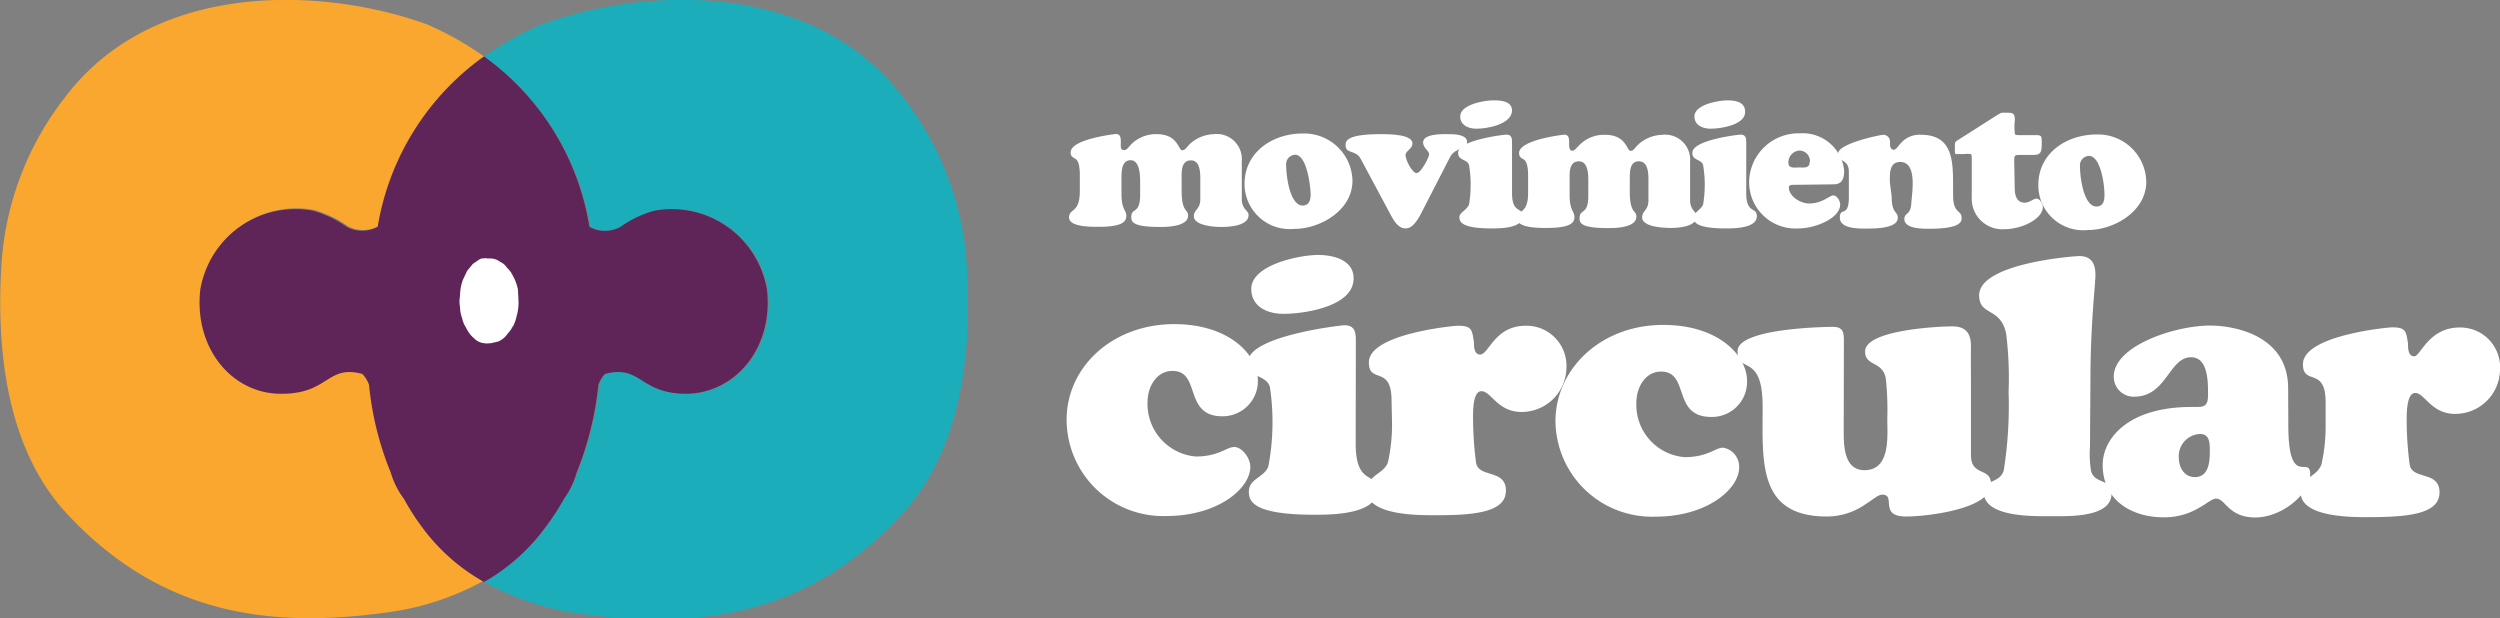 <svg xmlns="http://www.w3.org/2000/svg" viewBox="0 0 155.42 38.44"><rect x="0" y="0" width="155.42" height="38.44" fill="#808080" stroke="none"/><g id="e95099f0-6b00-4ca1-948f-c1defd7bf8a1" data-name="Layer 2"><g id="b8d66c72-b8d8-4364-a478-f41d611c5ae1" data-name="Camada 1"><path d="M73,20.15c3.41,0,5.2,1.9,5.2,3.49A2.19,2.19,0,0,1,76,25.88c-2.45,0-1.31-2.82-3.11-2.82-1,0-1.55,1-1.55,1.93a3.28,3.28,0,0,0,3,3.39c1.43,0,1.91-.59,2.39-.59s1,.68,1,1.23c0,1.34-2,3.06-5.23,3.06a6,6,0,0,1-6.19-6C66.32,22.8,69.17,20.15,73,20.15Z" fill="#fff"/><path d="M84.28,27.58c0,2.68,1.34,1.7,1.34,2.9C85.61,32,82.73,32,81.71,32c-3.91,0-4.07-.89-4.07-1.43,0-.82.94-.87,1.21-1.57a14.81,14.81,0,0,0,.1-4.93c-.21-.79-1.36-.54-1.36-1.57,0-1.61,5.77-2.28,6-2.28.68,0,.7.52.7,1Zm-4.49-8.07c-1,0-2-.44-2-1.55,0-1.5,3-2.11,4.16-2.11.91,0,2.2.3,2.2,1.44C84.18,19.06,81.09,19.51,79.79,19.51Z" fill="#fff"/><path d="M86.51,24.9c0-2.23-1.41-1-1.41-2.37,0-1.79,5.32-2.28,5.53-2.28.86,0,.88.23,1,1,0,.27,0,.79.39.79.54,0,.89-1.79,2.84-1.79a2.49,2.49,0,0,1,2.52,2.64,2.78,2.78,0,0,1-2.8,2.72c-1.48,0-1.88-1.29-2.48-1.29s-.52,1.52-.52,1.93a21.43,21.43,0,0,0,.18,2.49c.13,1,1.86.39,1.86,1.76s-2,1.54-4.5,1.53c-1,0-4.14,0-4.13-1.52,0-1,1-1,1.29-1.75a10.77,10.77,0,0,0,.26-2.5Z" fill="#fff"/><path d="M103.41,20.2c3.41,0,5.2,1.89,5.2,3.48a2.18,2.18,0,0,1-2.23,2.24c-2.45,0-1.31-2.81-3.11-2.82-1,0-1.54,1-1.54,1.93a3.26,3.26,0,0,0,3,3.39c1.44,0,1.91-.59,2.39-.59a1.2,1.2,0,0,1,1,1.23c0,1.34-2,3.07-5.23,3.06a6,6,0,0,1-6.19-6C96.75,22.85,99.6,20.19,103.41,20.2Z" fill="#fff"/><path d="M114.62,26.91c0,.91.07,2.32,1.29,2.32,1.64,0,1.42-2.13,1.42-3.22a18.07,18.07,0,0,0-.09-2.45c-.18-1.14-1.29-.76-1.29-1.71,0-1.34,4.56-1.56,5.43-1.56s1.16.48,1.15,1.27,0,1.44,0,2.16v4.57c0,1.36,1.25.73,1.25,1.82,0,1.54-4,2-5.28,2-1.74,0-.58-1.36-1.49-1.36-.25,0-.62.34-1.16.68a4.18,4.18,0,0,1-2.27.68c-4.32,0-4-3.41-4-6.82s-1.56-2-1.56-3.46,5.73-1.51,5.91-1.51c.63,0,.7.3.7.86Z" fill="#fff"/><path d="M129.93,27.78A6.35,6.35,0,0,0,130,29.3c.25.82,1.27.43,1.27,1.39,0,1.52-2.78,1.4-3.75,1.4s-4.21.11-4.2-1.51c0-.79,1-.5,1.25-1.34a25.71,25.71,0,0,0,.3-4.88,22.44,22.44,0,0,0-.15-3.61c-.34-1.68-1.68-1.09-1.68-2.39,0-2,5.91-2.44,6.23-2.44.77,0,1,.5,1,1.18,0,.52-.3,3-.31,6.27Z" fill="#fff"/><path d="M142.26,26.43c0,4,1.36,1.82,1.36,3.05s-1.77,2.7-3.43,2.69S138.35,31,137.78,31c-.27,0-.57.3-1.07.57a4.19,4.19,0,0,1-2.22.59c-1.89,0-3.77-1-3.77-3.26,0-1.61,1.55-3.61,5.55-3.6.7,0,1,.05,1-.77s0-2.32-1.06-2.32c-1.37,0-1.51,2.45-3.53,2.45a1.23,1.23,0,0,1-1.27-1.25c0-1.93,3.85-3.18,6-3.17,1.3,0,4.84.5,4.84,3.91Zm-6.81,2c0,.59.31,1.23,1,1.23.86,0,.93-.93.93-1.61,0-.5,0-1.07-.61-1.07A1.38,1.38,0,0,0,135.45,28.42Z" fill="#fff"/><path d="M144.58,25c0-2.23-1.41-1-1.41-2.36,0-1.8,5.32-2.29,5.53-2.29.86,0,.88.23,1,1,0,.27,0,.8.39.8s.89-1.8,2.84-1.79A2.47,2.47,0,0,1,155.42,23a2.78,2.78,0,0,1-2.8,2.73c-1.48,0-1.88-1.3-2.47-1.3s-.53,1.52-.53,1.93a21.74,21.74,0,0,0,.18,2.5c.13,1,1.86.38,1.86,1.75s-2,1.54-4.5,1.54c-1,0-4.13,0-4.13-1.53,0-.95,1-.95,1.29-1.75a10.77,10.77,0,0,0,.26-2.5Z" fill="#fff"/><path d="M26.29,32.79A14.75,14.75,0,0,1,25.11,31a5,5,0,0,1-.77-1.63A19.26,19.26,0,0,1,23,23.86a2,2,0,0,0-.41-.66c-2.25-.6-2.14,1.2-5,1.23-3.07,0-5.48-2.81-5.08-6.46a6,6,0,0,1,7-4.92,6.79,6.79,0,0,1,2.1,1,2,2,0,0,0,1.93,0A16.23,16.23,0,0,1,30.09,3.51a19.64,19.64,0,0,0-3.56-2C20.06-.83,9.59-1.23,4.08,6a18.81,18.81,0,0,0-4,10.61c-.24,4.21,0,10.85,4,15.24,5.71,6.19,12.34,7.27,19.85,6.24a17.08,17.08,0,0,0,6.17-2A12.11,12.11,0,0,1,26.29,32.79Z" fill="#faa730"/><path d="M60.11,16.62A18.81,18.81,0,0,0,56.1,6c-5.51-7.24-16-6.84-22.45-4.47a20,20,0,0,0-3.56,2A16.19,16.19,0,0,1,36.7,14.1a2,2,0,0,0,1.94,0,6.58,6.58,0,0,1,2.1-1,6,6,0,0,1,7,4.92c.41,3.65-2,6.5-5.08,6.46-2.91,0-2.8-1.83-5-1.23a2,2,0,0,0-.4.66,20,20,0,0,1-1.35,5.46A5.25,5.25,0,0,1,35.07,31a15.91,15.91,0,0,1-1.17,1.84,12.15,12.15,0,0,1-3.81,3.34,17.15,17.15,0,0,0,6.17,2c7.51,1,14.15-.05,19.85-6.24C60.16,27.47,60.36,20.83,60.11,16.62Z" fill="#1baeba"/><path d="M33.9,32.79A15.91,15.91,0,0,0,35.07,31a5.25,5.25,0,0,0,.78-1.63,20,20,0,0,0,1.35-5.46,2,2,0,0,1,.4-.66c2.25-.6,2.14,1.2,5,1.23,3.07,0,5.49-2.81,5.08-6.46a6,6,0,0,0-7-4.92,6.58,6.58,0,0,0-2.1,1,2,2,0,0,1-1.94,0A16.19,16.19,0,0,0,30.09,3.51,16.23,16.23,0,0,0,23.48,14.1a2,2,0,0,1-1.93,0,6.79,6.79,0,0,0-2.1-1,6,6,0,0,0-7,4.92c-.4,3.65,2,6.5,5.08,6.46,2.91,0,2.8-1.83,5-1.23a2,2,0,0,1,.41.66,19.26,19.26,0,0,0,1.35,5.46A5,5,0,0,0,25.11,31a14.75,14.75,0,0,0,1.18,1.84,12.11,12.11,0,0,0,3.8,3.34A12.15,12.15,0,0,0,33.9,32.79Z" fill="#5f2558"/><path d="M31.75,16.93l0-.06L32.17,18v0l-.2-.64a1.87,1.87,0,0,0-.47-.74.89.89,0,0,0-.39-.33,1,1,0,0,0-.69-.22H30.3a.43.43,0,0,0-.25,0,.37.37,0,0,0-.25.06l-.41.28-.35.43-.26.55a2.85,2.85,0,0,0-.18,1,1.88,1.88,0,0,0,0,.71,2,2,0,0,0,.13.68,1.55,1.55,0,0,0,.24.58,1.91,1.91,0,0,0,.51.68h0a1,1,0,0,0,.66.3.84.84,0,0,0,.28,0h.09l.47-.11a1.37,1.37,0,0,0,.59-.5,1.26,1.26,0,0,0,.3-.48,2.54,2.54,0,0,0,.29-.92v0L31.8,20.5l0-.05a2.37,2.37,0,0,0,.32-.81,2.87,2.87,0,0,0,.11-1L32.2,18a3,3,0,0,0-.45-1.08Z" fill="#fff"/><path d="M67.13,10.88c0-.72-.15-.92-.26-1s-.31-.11-.31-.41c0-.83,2.79-1.14,2.82-1.14.28,0,.3.25.3.49s-.05.51.19.51.29-.24.61-.5a2.19,2.19,0,0,1,1.43-.49c1.33,0,1.34,1,1.58,1s.29-.25.62-.51a2.34,2.34,0,0,1,1.36-.49A1.56,1.56,0,0,1,77.2,10v2.37c0,.65.42.71.42,1,0,.7-1.28.74-1.72.74s-1.68-.09-1.68-.67c0-.42.4-.41.4-1.06v-1c0-.47.06-1.41-.58-1.41s-.58.76-.58,1.17v.7c0,1.38.4,1.15.4,1.56,0,.7-1.35.71-1.75.71-1.7,0-1.79-.32-1.78-.63,0-.6.58-.12.55-1.46v-.64c0-.41,0-1.42-.59-1.42s-.57.76-.57,1.18v.91c0,1,.3,1,.3,1.37s-.26.69-1.8.68c-.44,0-1.76,0-1.76-.58s.67-.24.67-1.64Z" fill="#fff"/><path d="M77.37,11.44c0-2,1.77-3.15,3.63-3.14a3,3,0,0,1,3.08,2.93c0,1.85-2,3-3.63,3A2.81,2.81,0,0,1,77.37,11.44Zm3.14-1.82a.59.59,0,0,0-.55.67c0,.71.24,2.44,1,2.49.43,0,.52-.34.52-.7S81.28,9.62,80.51,9.62Z" fill="#fff"/><path d="M84.6,9.89c-.32-.62-.95-.28-.95-.88,0-.28.15-.68,2.26-.67.39,0,1.9,0,1.9.57,0,.37-.43.45-.43.74s.41,1.11.69,1.11.78-1,.78-1.18-.38-.4-.38-.72c0-.57,1.24-.52,1.57-.52s1.17,0,1.17.5-.73.29-1.06.92l-1.84,3.58c-.38.71-.68.87-.94.86-.44,0-.72-.48-.9-.82Z" fill="#fff"/><path d="M94,12c0,1.32.67.84.67,1.44,0,.76-1.43.76-1.94.76-1.93,0-2-.44-2-.71s.46-.43.6-.78a7.67,7.67,0,0,0,0-2.44c-.11-.39-.68-.27-.68-.77,0-.8,2.86-1.13,3-1.13.34,0,.35.26.35.49ZM91.78,8c-.48,0-1-.21-1-.76,0-.74,1.48-1,2.06-1S94,6.32,94,6.89C93.94,7.76,92.42,8,91.78,8Z" fill="#fff"/><path d="M108.56,12c0,1.32.66.84.66,1.44,0,.76-1.43.76-1.94.76-1.93,0-2-.44-2-.71s.46-.43.6-.78a7.39,7.39,0,0,0,0-2.44c-.1-.39-.68-.27-.67-.77,0-.8,2.85-1.13,3-1.13.34,0,.35.26.35.49Zm-2.22-4c-.47,0-1-.21-1-.76,0-.74,1.49-1,2.06-1s1.09.14,1.09.71C108.51,7.76,107,8,106.34,8Z" fill="#fff"/><path d="M95,10.92c0-.72-.15-.92-.26-1s-.3-.11-.3-.41c0-.83,2.79-1.14,2.81-1.14.28,0,.3.25.3.49s0,.51.19.51.29-.24.61-.5a2.14,2.14,0,0,1,1.43-.49c1.34,0,1.35,1,1.58,1s.29-.25.62-.51a2.34,2.34,0,0,1,1.36-.49,1.56,1.56,0,0,1,1.73,1.69v2.37c0,.65.41.71.41,1,0,.7-1.28.74-1.72.73s-1.68-.08-1.67-.66c0-.42.39-.41.39-1.06v-1c0-.47.06-1.41-.58-1.42s-.57.77-.58,1.18v.7c0,1.38.41,1.15.41,1.56,0,.7-1.35.71-1.76.71-1.7,0-1.78-.32-1.77-.63,0-.6.57-.13.54-1.46v-.64c0-.41.06-1.42-.58-1.42s-.58.76-.58,1.18v.91c0,1,.3,1,.3,1.37s-.26.69-1.8.68c-.44,0-1.76,0-1.76-.58S95,13.36,95,12Z" fill="#fff"/><path d="M111.52,11.49c-.13,0-.31,0-.31.16,0,.56.73,1,1.26,1,.84,0,1.26-.5,1.5-.5s.43.35.43.56c0,.87-1.58,1.5-2.59,1.49a2.88,2.88,0,0,1-3.07-2.91,3.07,3.07,0,0,1,3.16-3,2.59,2.59,0,0,1,2.75,2.32c0,.74-.33.85-.69.85Zm1-1.41a.66.66,0,0,0-.66-.72.74.74,0,0,0-.68.74c0,.4.38.31.67.31S112.5,10.48,112.5,10.08Z" fill="#fff"/><path d="M117.6,12.21c0,1.09.38.9.38,1.33,0,.69-1.5.67-2,.67s-1.6,0-1.6-.68.52,0,.56-1.16l0-1.68c0-.83-.66-.56-.66-1.16s2.59-1.15,2.81-1.15a.42.42,0,0,1,.41.43c0,.07,0,.14,0,.21s.05.29.22.29.28-.24.51-.47a1.53,1.53,0,0,1,1.2-.46c2.33,0,1.93,2.28,2,4,.06.89.52.69.52,1.17,0,.2,0,.68-2.07.67-.41,0-1.49,0-1.49-.61,0-.4.38-.21.43-.94s.38-2.59-.68-2.6c-.72,0-.65.78-.65,1.28Z" fill="#fff"/><path d="M125.25,11.67c0,.75.31.93.62.93s.55-.26.75-.25.38.31.38.51c0,.74-1.28,1.39-2.42,1.39a1.9,1.9,0,0,1-2-2V9.9c0-.2,0-.28-.06-.32a1.63,1.63,0,0,0-.44,0c-.29,0-.43,0-.49,0s-.06-.19-.06-.45,0-.28.11-.37l2.56-1.63c.26-.16.25-.12.58-.12s.48,0,.48.47a3.27,3.27,0,0,0,0,.83c0,.09.11.09.4.09h.79c.48,0,.48,0,.48.54s-.08.69-.52.69h-.77c-.39,0-.42,0-.42.41Z" fill="#fff"/><path d="M126.72,11.5c0-2,1.77-3.14,3.63-3.14a3,3,0,0,1,3.08,2.94c0,1.84-2,3-3.63,3A2.79,2.79,0,0,1,126.72,11.5Zm3.14-1.81a.59.59,0,0,0-.55.67c0,.71.24,2.44,1,2.48.43,0,.52-.33.52-.69C130.85,11.64,130.63,9.69,129.86,9.69Z" fill="#fff"/></g></g></svg>